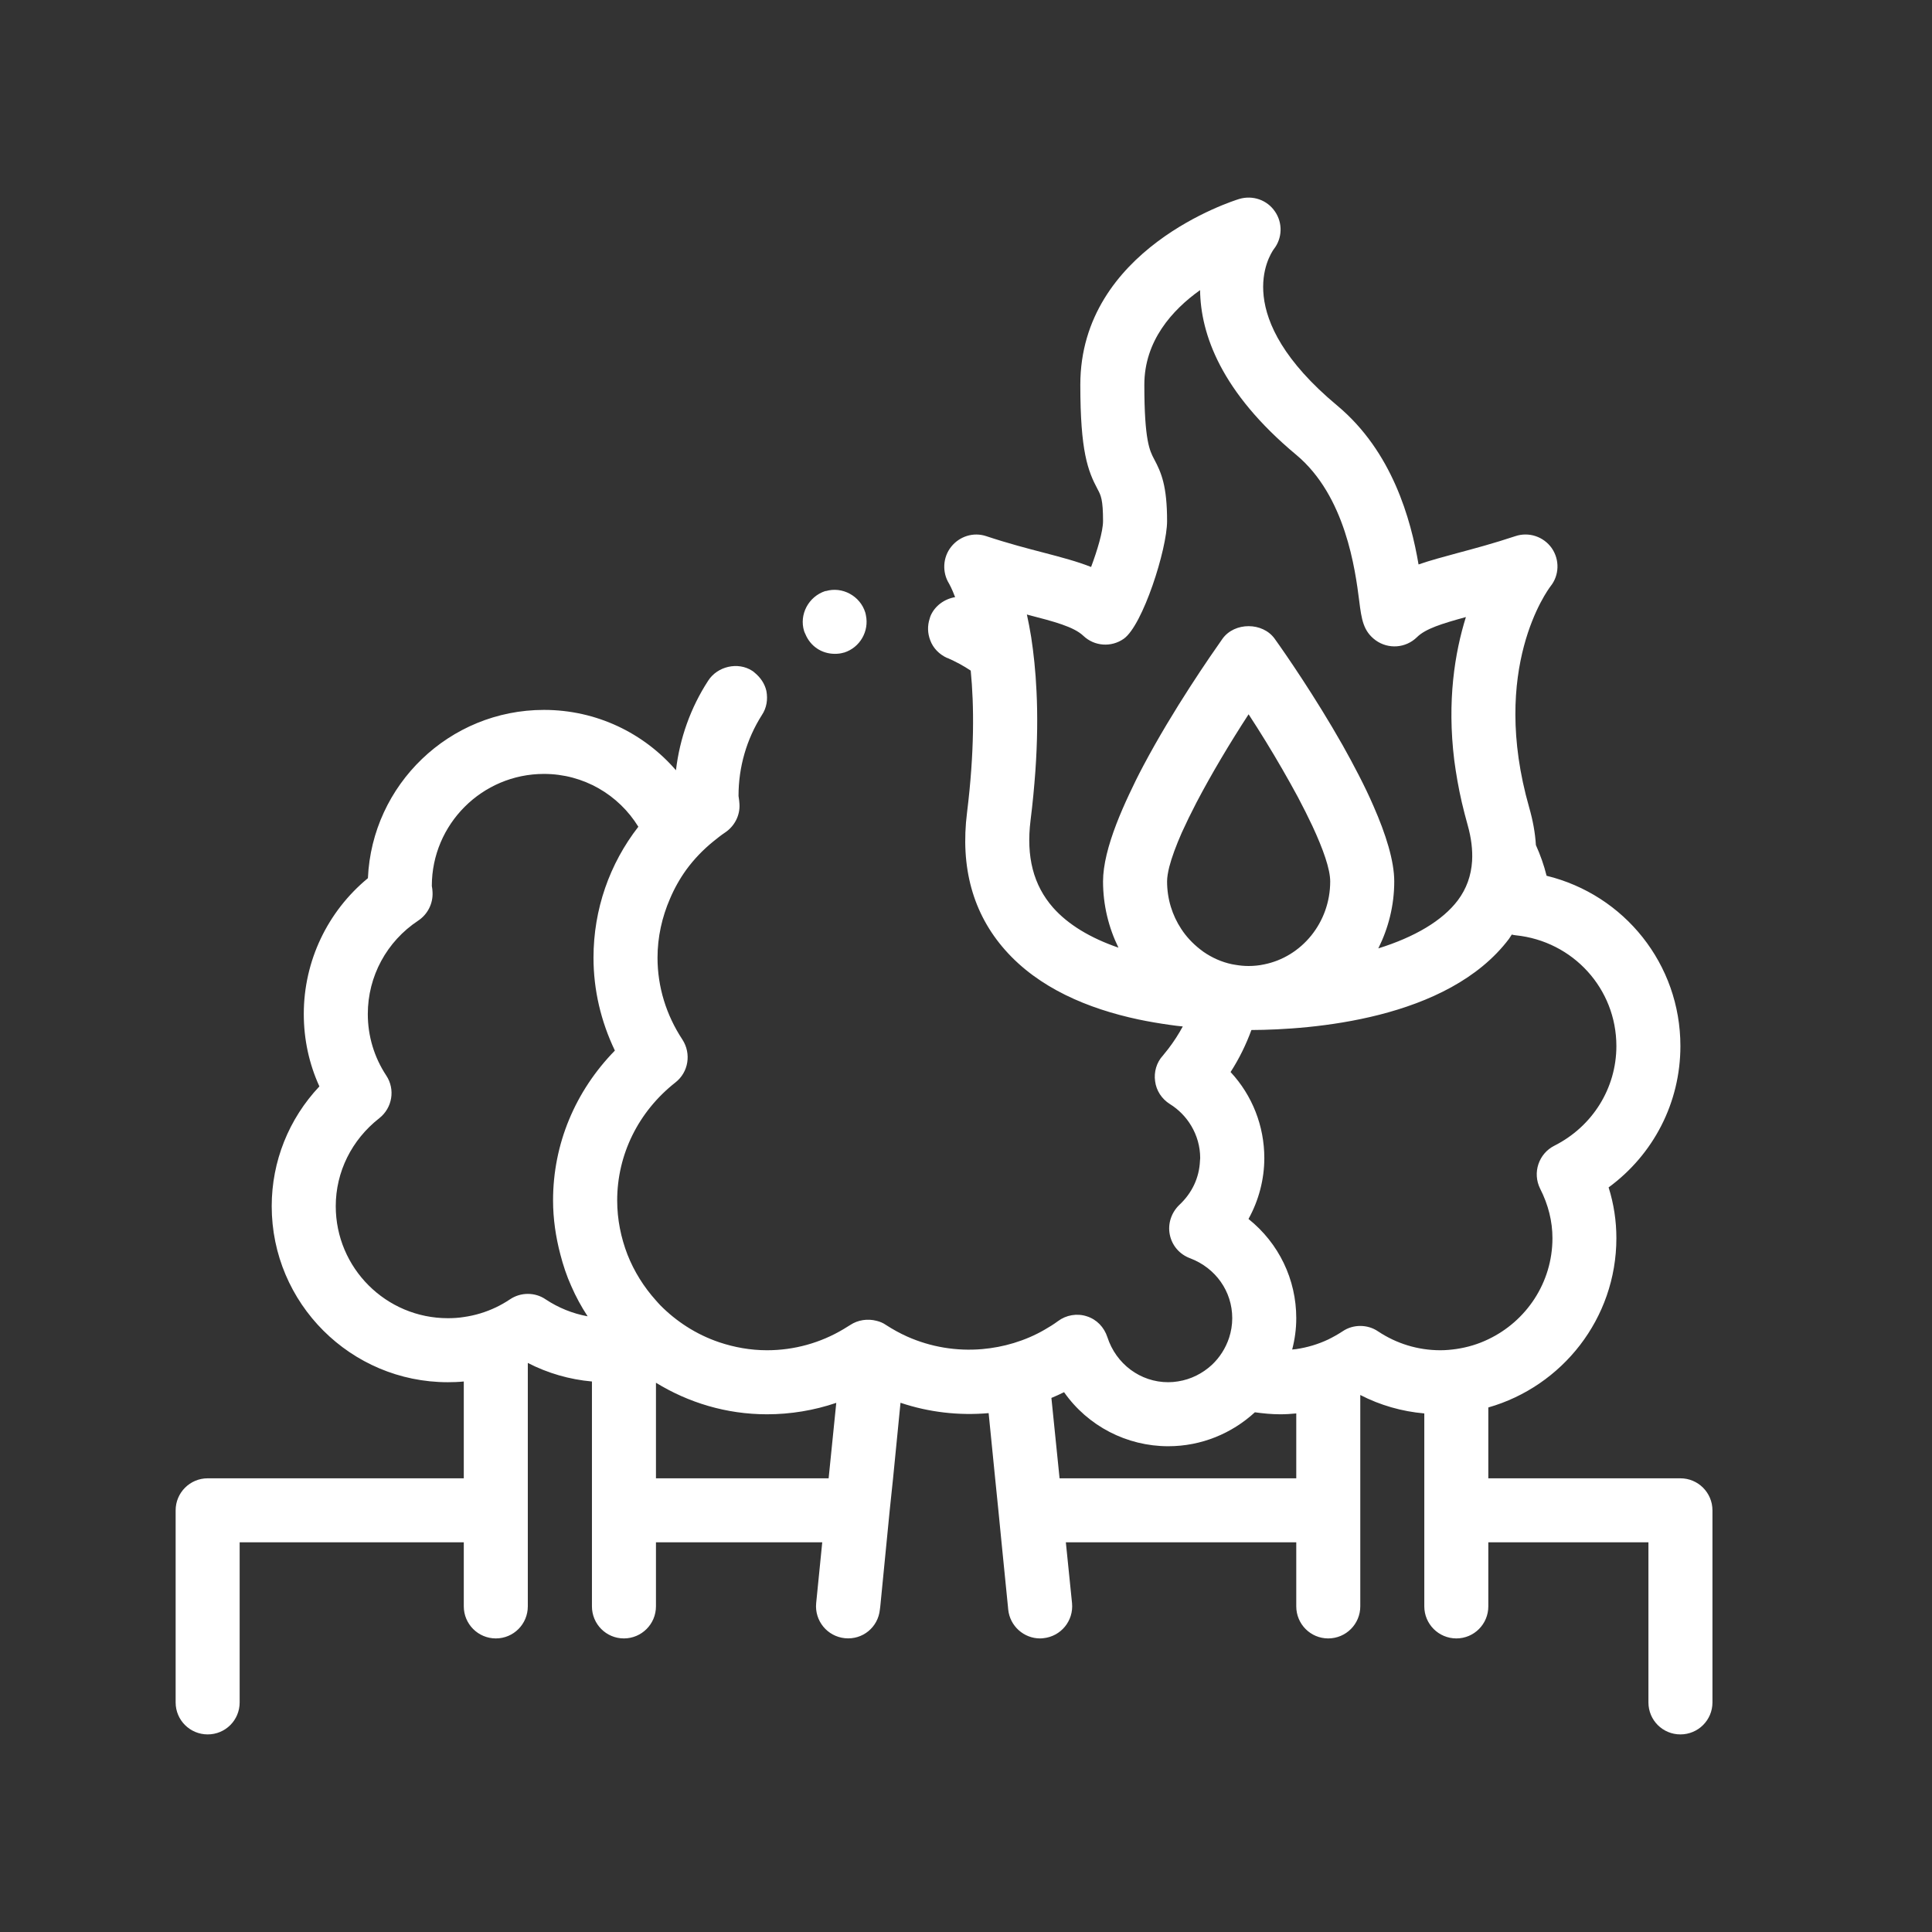 <?xml version="1.0" encoding="UTF-8"?>
<svg width="88px" height="88px" viewBox="0 0 88 88" version="1.1" xmlns="http://www.w3.org/2000/svg" xmlns:xlink="http://www.w3.org/1999/xlink">
    <rect x="0" y="0" width="88" height="88" fill="#333333" stroke="none"/>
    <title>icon-riesgos-ambientales</title>
    <g id="Page-1" stroke="none" stroke-width="1" fill="none" fill-rule="evenodd">
        <g id="Assets" transform="translate(-965, -289)" fill="#FFFFFF">
            <g id="Group-3" transform="translate(973, 298)">
                <path d="M28.626,19.746 C28.392,18.987 28.831,18.171 29.59,17.922 L29.619,17.922 C30.363,17.703 31.18,18.142 31.413,18.901 C31.428,18.944 31.432,18.987 31.442,19.03 C31.59,19.746 31.18,20.49 30.449,20.724 L30.435,20.724 C30.306,20.767 30.158,20.781 30.029,20.781 C29.418,20.781 28.908,20.428 28.683,19.879 C28.664,19.836 28.64,19.793 28.626,19.746 L28.626,19.746 Z M14.585,50.55 C14.122,50.77 13.631,50.918 13.125,50.989 C12.886,51.028 12.643,51.042 12.399,51.042 C9.583,51.042 7.293,48.756 7.293,45.94 C7.293,44.379 8.018,42.918 9.273,41.935 C9.87,41.467 10.013,40.623 9.593,39.988 C9.039,39.148 8.753,38.184 8.753,37.186 C8.753,35.472 9.612,33.883 11.049,32.933 C11.478,32.647 11.726,32.16 11.702,31.645 C11.698,31.544 11.688,31.449 11.669,31.353 C11.669,28.542 13.96,26.251 16.776,26.251 C18.585,26.251 20.179,27.201 21.076,28.657 C19.763,30.346 19.033,32.423 19.033,34.623 C19.033,36.093 19.372,37.525 20.007,38.852 C18.198,40.704 17.191,43.109 17.191,45.677 C17.191,46.522 17.315,47.343 17.52,48.126 C17.649,48.627 17.811,49.118 18.021,49.581 C18.231,50.063 18.48,50.522 18.766,50.956 C18.083,50.832 17.434,50.569 16.852,50.183 C16.609,50.016 16.327,49.935 16.041,49.935 C15.759,49.935 15.478,50.016 15.229,50.183 C15.024,50.321 14.805,50.445 14.585,50.55 L14.585,50.55 Z M29.743,58.335 L21.878,58.335 L21.878,53.982 C23.357,54.889 25.085,55.419 26.937,55.419 C28.006,55.419 29.08,55.242 30.091,54.898 L29.743,58.335 Z M52.499,52.011 C52.036,52.23 51.549,52.374 51.043,52.45 C50.981,52.459 50.919,52.459 50.857,52.469 C50.976,52.011 51.043,51.538 51.043,51.042 C51.043,49.276 50.251,47.629 48.867,46.522 C49.335,45.677 49.588,44.713 49.588,43.749 C49.588,42.293 49.043,40.895 48.051,39.83 C48.442,39.224 48.757,38.58 49,37.916 C51.692,37.902 57.944,37.458 60.732,33.764 C60.775,33.697 60.813,33.635 60.86,33.568 C60.918,33.582 60.975,33.597 61.037,33.601 C63.652,33.869 65.624,36.036 65.624,38.646 C65.624,40.565 64.54,42.307 62.798,43.186 C62.087,43.544 61.791,44.417 62.149,45.138 C62.526,45.878 62.712,46.636 62.712,47.395 C62.712,49.429 61.514,51.18 59.791,52.001 C59.338,52.221 58.846,52.369 58.336,52.445 C58.097,52.479 57.854,52.502 57.606,52.502 C56.589,52.502 55.611,52.202 54.771,51.643 C54.527,51.476 54.241,51.395 53.959,51.395 C53.673,51.395 53.391,51.476 53.148,51.643 C52.943,51.777 52.723,51.901 52.499,52.011 L52.499,52.011 Z M45.159,31.148 C45.159,30.962 45.197,30.738 45.259,30.485 C45.373,30.046 45.569,29.516 45.827,28.929 C46.022,28.499 46.247,28.036 46.495,27.559 C47.177,26.256 48.032,24.824 48.872,23.535 C49.397,24.337 49.922,25.192 50.408,26.036 C50.657,26.466 50.895,26.895 51.12,27.311 C51.363,27.769 51.582,28.208 51.778,28.623 C52.27,29.683 52.589,30.585 52.589,31.148 C52.589,33.024 51.287,34.589 49.573,34.928 C49.349,34.976 49.115,35 48.872,35 C48.671,35 48.471,34.981 48.275,34.947 C48.218,34.938 48.165,34.928 48.113,34.919 C47.64,34.819 47.206,34.623 46.819,34.356 C46.762,34.313 46.705,34.27 46.648,34.227 C46.323,33.969 46.032,33.664 45.803,33.31 C45.397,32.695 45.159,31.95 45.159,31.148 L45.159,31.148 Z M39.966,32.341 C39.069,31.32 38.735,30.022 38.94,28.366 C39.04,27.578 39.107,26.838 39.159,26.137 C39.255,24.767 39.264,23.554 39.212,22.495 C39.169,21.555 39.078,20.729 38.968,20.013 C38.906,19.645 38.844,19.302 38.773,18.987 C38.787,18.991 38.801,18.996 38.811,19.001 C40.028,19.316 40.901,19.545 41.34,19.956 C41.846,20.442 42.619,20.495 43.187,20.094 C44.051,19.483 45.159,16.013 45.159,14.734 C45.159,13.14 44.901,12.534 44.567,11.908 C44.371,11.536 44.123,11.078 44.123,8.524 C44.123,6.534 45.383,5.126 46.662,4.214 C46.686,6.214 47.616,8.863 51.043,11.718 C53.291,13.593 53.73,16.949 53.912,18.381 C54.016,19.206 54.093,19.75 54.661,20.166 C55.238,20.581 56.031,20.524 56.541,20.022 C56.933,19.636 57.672,19.407 58.77,19.106 C58.264,20.724 57.906,22.924 58.24,25.631 C58.321,26.242 58.431,26.886 58.584,27.549 C58.665,27.888 58.751,28.232 58.851,28.585 C59.018,29.177 59.08,29.716 59.052,30.217 C59.009,30.886 58.799,31.478 58.403,32.007 C57.706,32.933 56.436,33.683 54.78,34.198 C55.238,33.282 55.506,32.246 55.506,31.148 C55.506,30.213 55.124,28.996 54.561,27.716 C54.36,27.249 54.131,26.776 53.888,26.304 C53.654,25.845 53.406,25.392 53.153,24.939 C51.897,22.724 50.523,20.738 50.06,20.094 C49.511,19.33 48.232,19.33 47.683,20.094 C47.163,20.834 45.44,23.306 44.07,25.893 C43.841,26.323 43.627,26.757 43.426,27.191 C43.216,27.64 43.02,28.089 42.853,28.523 C42.476,29.502 42.242,30.408 42.242,31.148 C42.242,32.232 42.5,33.258 42.944,34.165 C41.655,33.721 40.648,33.11 39.966,32.341 L39.966,32.341 Z M51.043,58.335 L40.262,58.335 L39.89,54.674 C40.085,54.593 40.276,54.507 40.467,54.412 C41.55,55.958 43.326,56.874 45.211,56.874 C46.733,56.874 48.118,56.283 49.158,55.328 C49.535,55.38 49.922,55.419 50.313,55.419 C50.556,55.419 50.8,55.404 51.043,55.38 L51.043,58.335 Z M68.54,58.335 L59.791,58.335 L59.791,55.108 C63.151,54.149 65.624,51.061 65.624,47.395 C65.624,46.617 65.509,45.844 65.27,45.085 C67.313,43.587 68.54,41.224 68.54,38.646 C68.54,34.914 65.986,31.754 62.445,30.89 C62.326,30.404 62.159,29.941 61.958,29.492 C61.925,28.938 61.82,28.366 61.653,27.783 C59.844,21.445 62.497,17.875 62.626,17.703 C63.027,17.202 63.046,16.495 62.679,15.965 C62.307,15.44 61.634,15.216 61.023,15.421 C60.02,15.755 59.152,15.985 58.407,16.185 C57.758,16.362 57.162,16.519 56.613,16.71 C56.264,14.658 55.42,11.57 52.909,9.474 C48.032,5.412 49.817,2.639 50.017,2.353 C50.413,1.852 50.432,1.155 50.074,0.635 C49.716,0.105 49.058,-0.119 48.447,0.062 C48.151,0.153 41.207,2.343 41.207,8.524 C41.207,11.565 41.55,12.448 41.994,13.283 C42.142,13.56 42.242,13.746 42.242,14.734 C42.242,15.207 41.975,16.085 41.698,16.825 C41.059,16.572 40.348,16.385 39.546,16.175 C38.797,15.98 37.928,15.755 36.921,15.421 C36.339,15.226 35.704,15.426 35.322,15.908 C34.94,16.39 34.907,17.068 35.231,17.588 C35.236,17.598 35.351,17.793 35.504,18.199 C35.026,18.28 34.587,18.586 34.387,19.049 C34.368,19.092 34.358,19.139 34.344,19.182 C34.239,19.507 34.248,19.846 34.372,20.166 C34.501,20.519 34.783,20.81 35.146,20.972 L35.16,20.972 C35.532,21.135 35.885,21.325 36.215,21.545 C36.372,23.144 36.386,25.263 36.048,28.003 C35.733,30.504 36.315,32.613 37.78,34.27 C39.303,35.998 41.546,36.943 43.851,37.434 C44.328,37.534 44.81,37.616 45.283,37.682 C45.478,37.711 45.674,37.735 45.874,37.754 C45.684,38.107 45.464,38.446 45.216,38.771 C45.13,38.876 45.049,38.981 44.963,39.086 C44.681,39.391 44.552,39.83 44.614,40.25 C44.667,40.675 44.915,41.052 45.283,41.286 C45.693,41.539 46.022,41.883 46.256,42.274 C46.519,42.713 46.667,43.219 46.667,43.749 C46.667,43.792 46.662,43.835 46.657,43.878 C46.624,44.641 46.299,45.338 45.717,45.882 C45.354,46.231 45.182,46.741 45.283,47.238 C45.383,47.734 45.731,48.14 46.218,48.316 C47.368,48.756 48.127,49.815 48.127,51.042 C48.127,51.352 48.075,51.653 47.984,51.934 C47.826,52.412 47.554,52.836 47.196,53.171 C46.776,53.557 46.247,53.829 45.66,53.92 C45.516,53.944 45.364,53.958 45.211,53.958 C43.942,53.958 42.834,53.128 42.438,51.901 C42.29,51.452 41.956,51.099 41.503,50.956 C41.054,50.808 40.558,50.899 40.19,51.175 C39.995,51.319 39.789,51.448 39.579,51.567 C39.135,51.825 38.663,52.025 38.176,52.173 C37.704,52.316 37.226,52.407 36.735,52.45 C35.575,52.55 34.396,52.359 33.318,51.877 C32.988,51.729 32.669,51.553 32.358,51.352 C32.229,51.261 32.082,51.199 31.924,51.161 C31.523,51.056 31.079,51.118 30.726,51.352 C30.626,51.414 30.521,51.476 30.425,51.538 C29.371,52.168 28.173,52.502 26.937,52.502 C26.178,52.502 25.452,52.369 24.765,52.14 C24.24,51.963 23.744,51.724 23.281,51.428 C22.842,51.147 22.436,50.818 22.073,50.45 C22.002,50.378 21.945,50.307 21.878,50.235 C21.329,49.624 20.885,48.918 20.58,48.145 C20.284,47.376 20.112,46.546 20.112,45.677 C20.112,43.591 21.076,41.634 22.761,40.307 C23.362,39.84 23.496,38.995 23.085,38.355 C22.345,37.234 21.949,35.95 21.949,34.623 C21.949,33.683 22.154,32.771 22.517,31.936 C22.713,31.473 22.961,31.029 23.257,30.618 C23.605,30.141 24.025,29.702 24.498,29.32 C24.67,29.182 24.841,29.043 25.028,28.919 C25.462,28.628 25.715,28.132 25.681,27.621 C25.667,27.387 25.639,27.301 25.639,27.258 L25.639,27.244 C25.639,25.946 26.001,24.676 26.703,23.569 C26.922,23.244 26.98,22.853 26.908,22.471 C26.832,22.137 26.636,21.855 26.373,21.64 C26.34,21.612 26.307,21.578 26.264,21.555 C25.61,21.13 24.674,21.349 24.254,22.008 C23.457,23.235 22.961,24.628 22.789,26.084 C21.324,24.39 19.172,23.335 16.776,23.335 C12.466,23.335 8.944,26.743 8.758,31 C6.916,32.518 5.837,34.776 5.837,37.186 C5.837,38.331 6.076,39.453 6.548,40.484 C5.154,41.964 4.376,43.897 4.376,45.94 C4.376,50.364 7.975,53.958 12.399,53.958 C12.638,53.958 12.886,53.949 13.125,53.925 L13.125,58.335 L1.46,58.335 C0.654,58.335 0,58.989 0,59.795 L0,68.544 C0,69.351 0.654,70 1.46,70 C2.267,70 2.916,69.351 2.916,68.544 L2.916,61.251 L13.125,61.251 L13.125,64.167 C13.125,64.974 13.779,65.628 14.585,65.628 C15.392,65.628 16.041,64.974 16.041,64.167 L16.041,61.251 L16.041,59.795 L16.041,58.335 L16.041,53.08 C16.952,53.548 17.94,53.834 18.962,53.925 L18.962,58.335 L18.962,59.795 L18.962,61.251 L18.962,64.167 C18.962,64.974 19.611,65.628 20.417,65.628 C21.224,65.628 21.878,64.974 21.878,64.167 L21.878,61.251 L29.452,61.251 L29.175,64.024 C29.099,64.826 29.681,65.537 30.483,65.618 C31.294,65.7 31.996,65.117 32.077,64.315 L32.096,64.167 L32.382,61.251 L32.525,59.795 L32.678,58.335 L33.017,54.894 C34.306,55.328 35.68,55.485 37.031,55.366 L37.327,58.335 L37.475,59.795 L37.618,61.251 L37.909,64.167 L37.923,64.315 C38,65.065 38.634,65.628 39.374,65.628 C39.427,65.628 39.47,65.623 39.522,65.618 C40.324,65.537 40.906,64.826 40.83,64.024 L40.548,61.251 L51.043,61.251 L51.043,64.167 C51.043,64.974 51.692,65.628 52.499,65.628 C53.305,65.628 53.959,64.974 53.959,64.167 L53.959,61.251 L53.959,59.795 L53.959,58.335 L53.959,54.54 C54.866,55.008 55.854,55.29 56.875,55.38 L56.875,58.335 L56.875,59.795 L56.875,61.251 L56.875,64.167 C56.875,64.974 57.529,65.628 58.336,65.628 C59.142,65.628 59.791,64.974 59.791,64.167 L59.791,61.251 L67.084,61.251 L67.084,68.544 C67.084,69.351 67.733,70 68.54,70 C69.346,70 70,69.351 70,68.544 L70,59.795 C70,58.989 69.346,58.335 68.54,58.335 L68.54,58.335 Z" id="Fill-1"></path>
            </g>
        </g>
    </g>
</svg>